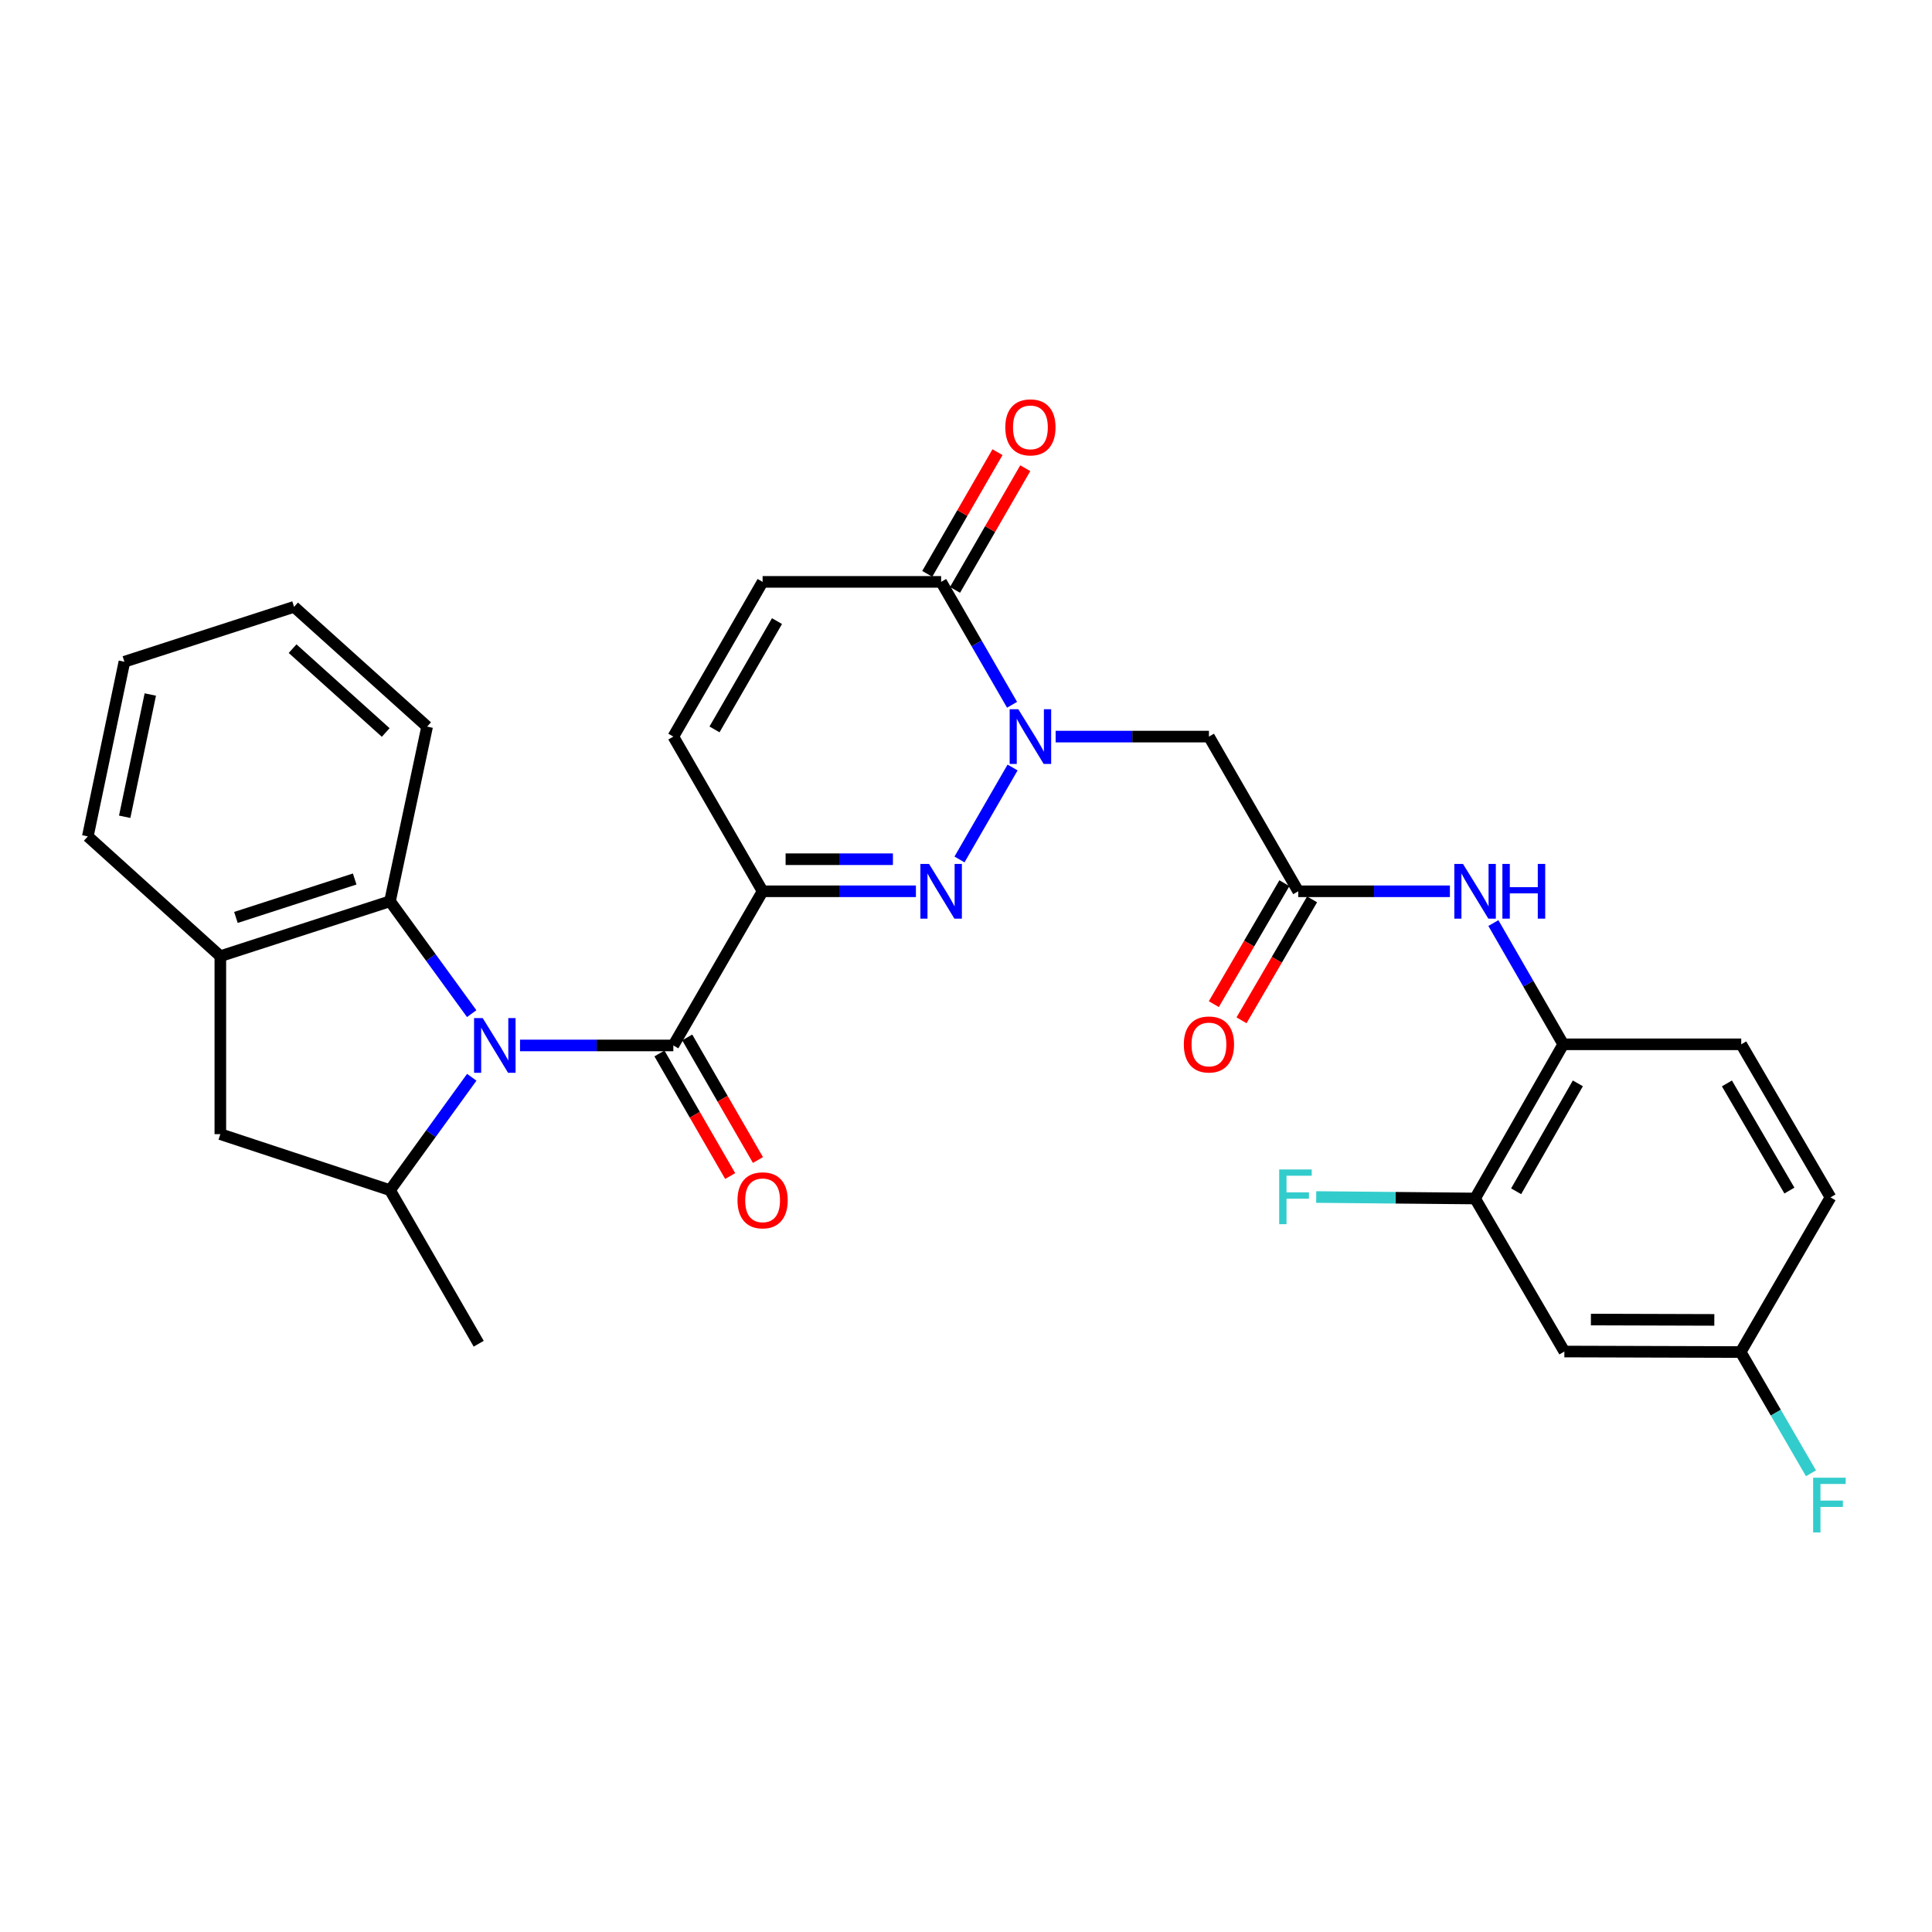 <?xml version='1.0' encoding='iso-8859-1'?>
<svg version='1.1' baseProfile='full'
              xmlns='http://www.w3.org/2000/svg'
                      xmlns:rdkit='http://www.rdkit.org/xml'
                      xmlns:xlink='http://www.w3.org/1999/xlink'
                  xml:space='preserve'
width='1000px' height='1000px' viewBox='0 0 1000 1000'>
<!-- END OF HEADER -->
<rect style='opacity:1.0;fill:#FFFFFF;stroke:none' width='1000' height='1000' x='0' y='0'> </rect>
<path class='bond-3' d='M 269.166,541.124 L 308.842,541.124' style='fill:none;fill-rule:evenodd;stroke:#0000FF;stroke-width:6px;stroke-linecap:butt;stroke-linejoin:miter;stroke-opacity:1' />
<path class='bond-3' d='M 308.842,541.124 L 348.518,541.124' style='fill:none;fill-rule:evenodd;stroke:#000000;stroke-width:6px;stroke-linecap:butt;stroke-linejoin:miter;stroke-opacity:1' />
<path class='bond-5' d='M 244.186,557.596 L 223.027,586.811' style='fill:none;fill-rule:evenodd;stroke:#0000FF;stroke-width:6px;stroke-linecap:butt;stroke-linejoin:miter;stroke-opacity:1' />
<path class='bond-5' d='M 223.027,586.811 L 201.869,616.026' style='fill:none;fill-rule:evenodd;stroke:#000000;stroke-width:6px;stroke-linecap:butt;stroke-linejoin:miter;stroke-opacity:1' />
<path class='bond-6' d='M 244.146,524.658 L 223.007,495.579' style='fill:none;fill-rule:evenodd;stroke:#0000FF;stroke-width:6px;stroke-linecap:butt;stroke-linejoin:miter;stroke-opacity:1' />
<path class='bond-6' d='M 223.007,495.579 L 201.869,466.499' style='fill:none;fill-rule:evenodd;stroke:#000000;stroke-width:6px;stroke-linecap:butt;stroke-linejoin:miter;stroke-opacity:1' />
<path class='bond-0' d='M 394.724,461.326 L 348.518,541.124' style='fill:none;fill-rule:evenodd;stroke:#000000;stroke-width:6px;stroke-linecap:butt;stroke-linejoin:miter;stroke-opacity:1' />
<path class='bond-1' d='M 394.724,461.326 L 434.401,461.326' style='fill:none;fill-rule:evenodd;stroke:#000000;stroke-width:6px;stroke-linecap:butt;stroke-linejoin:miter;stroke-opacity:1' />
<path class='bond-1' d='M 434.401,461.326 L 474.077,461.326' style='fill:none;fill-rule:evenodd;stroke:#0000FF;stroke-width:6px;stroke-linecap:butt;stroke-linejoin:miter;stroke-opacity:1' />
<path class='bond-1' d='M 406.627,444.729 L 434.401,444.729' style='fill:none;fill-rule:evenodd;stroke:#000000;stroke-width:6px;stroke-linecap:butt;stroke-linejoin:miter;stroke-opacity:1' />
<path class='bond-1' d='M 434.401,444.729 L 462.174,444.729' style='fill:none;fill-rule:evenodd;stroke:#0000FF;stroke-width:6px;stroke-linecap:butt;stroke-linejoin:miter;stroke-opacity:1' />
<path class='bond-8' d='M 394.724,461.326 L 348.518,381.261' style='fill:none;fill-rule:evenodd;stroke:#000000;stroke-width:6px;stroke-linecap:butt;stroke-linejoin:miter;stroke-opacity:1' />
<path class='bond-2' d='M 496.635,444.855 L 524.109,397.257' style='fill:none;fill-rule:evenodd;stroke:#0000FF;stroke-width:6px;stroke-linecap:butt;stroke-linejoin:miter;stroke-opacity:1' />
<path class='bond-7' d='M 546.393,381.261 L 586.069,381.261' style='fill:none;fill-rule:evenodd;stroke:#0000FF;stroke-width:6px;stroke-linecap:butt;stroke-linejoin:miter;stroke-opacity:1' />
<path class='bond-7' d='M 586.069,381.261 L 625.745,381.261' style='fill:none;fill-rule:evenodd;stroke:#000000;stroke-width:6px;stroke-linecap:butt;stroke-linejoin:miter;stroke-opacity:1' />
<path class='bond-32' d='M 523.837,364.79 L 505.482,332.984' style='fill:none;fill-rule:evenodd;stroke:#0000FF;stroke-width:6px;stroke-linecap:butt;stroke-linejoin:miter;stroke-opacity:1' />
<path class='bond-32' d='M 505.482,332.984 L 487.127,301.178' style='fill:none;fill-rule:evenodd;stroke:#000000;stroke-width:6px;stroke-linecap:butt;stroke-linejoin:miter;stroke-opacity:1' />
<path class='bond-17' d='M 341.33,545.272 L 359.635,576.994' style='fill:none;fill-rule:evenodd;stroke:#000000;stroke-width:6px;stroke-linecap:butt;stroke-linejoin:miter;stroke-opacity:1' />
<path class='bond-17' d='M 359.635,576.994 L 377.94,608.715' style='fill:none;fill-rule:evenodd;stroke:#FF0000;stroke-width:6px;stroke-linecap:butt;stroke-linejoin:miter;stroke-opacity:1' />
<path class='bond-17' d='M 355.706,536.977 L 374.011,568.698' style='fill:none;fill-rule:evenodd;stroke:#000000;stroke-width:6px;stroke-linecap:butt;stroke-linejoin:miter;stroke-opacity:1' />
<path class='bond-17' d='M 374.011,568.698 L 392.316,600.42' style='fill:none;fill-rule:evenodd;stroke:#FF0000;stroke-width:6px;stroke-linecap:butt;stroke-linejoin:miter;stroke-opacity:1' />
<path class='bond-4' d='M 487.127,301.178 L 394.724,301.178' style='fill:none;fill-rule:evenodd;stroke:#000000;stroke-width:6px;stroke-linecap:butt;stroke-linejoin:miter;stroke-opacity:1' />
<path class='bond-18' d='M 494.314,305.327 L 512.495,273.834' style='fill:none;fill-rule:evenodd;stroke:#000000;stroke-width:6px;stroke-linecap:butt;stroke-linejoin:miter;stroke-opacity:1' />
<path class='bond-18' d='M 512.495,273.834 L 530.675,242.342' style='fill:none;fill-rule:evenodd;stroke:#FF0000;stroke-width:6px;stroke-linecap:butt;stroke-linejoin:miter;stroke-opacity:1' />
<path class='bond-18' d='M 479.94,297.028 L 498.12,265.536' style='fill:none;fill-rule:evenodd;stroke:#000000;stroke-width:6px;stroke-linecap:butt;stroke-linejoin:miter;stroke-opacity:1' />
<path class='bond-18' d='M 498.12,265.536 L 516.3,234.043' style='fill:none;fill-rule:evenodd;stroke:#FF0000;stroke-width:6px;stroke-linecap:butt;stroke-linejoin:miter;stroke-opacity:1' />
<path class='bond-13' d='M 201.869,616.026 L 114.049,587.035' style='fill:none;fill-rule:evenodd;stroke:#000000;stroke-width:6px;stroke-linecap:butt;stroke-linejoin:miter;stroke-opacity:1' />
<path class='bond-25' d='M 201.869,616.026 L 247.78,695.51' style='fill:none;fill-rule:evenodd;stroke:#000000;stroke-width:6px;stroke-linecap:butt;stroke-linejoin:miter;stroke-opacity:1' />
<path class='bond-10' d='M 201.869,466.499 L 114.049,494.918' style='fill:none;fill-rule:evenodd;stroke:#000000;stroke-width:6px;stroke-linecap:butt;stroke-linejoin:miter;stroke-opacity:1' />
<path class='bond-10' d='M 183.586,454.971 L 122.112,474.864' style='fill:none;fill-rule:evenodd;stroke:#000000;stroke-width:6px;stroke-linecap:butt;stroke-linejoin:miter;stroke-opacity:1' />
<path class='bond-26' d='M 201.869,466.499 L 221.076,376.097' style='fill:none;fill-rule:evenodd;stroke:#000000;stroke-width:6px;stroke-linecap:butt;stroke-linejoin:miter;stroke-opacity:1' />
<path class='bond-9' d='M 625.745,381.261 L 671.961,461.326' style='fill:none;fill-rule:evenodd;stroke:#000000;stroke-width:6px;stroke-linecap:butt;stroke-linejoin:miter;stroke-opacity:1' />
<path class='bond-11' d='M 348.518,381.261 L 394.724,301.178' style='fill:none;fill-rule:evenodd;stroke:#000000;stroke-width:6px;stroke-linecap:butt;stroke-linejoin:miter;stroke-opacity:1' />
<path class='bond-11' d='M 369.826,377.543 L 402.17,321.485' style='fill:none;fill-rule:evenodd;stroke:#000000;stroke-width:6px;stroke-linecap:butt;stroke-linejoin:miter;stroke-opacity:1' />
<path class='bond-12' d='M 671.961,461.326 L 711.214,461.326' style='fill:none;fill-rule:evenodd;stroke:#000000;stroke-width:6px;stroke-linecap:butt;stroke-linejoin:miter;stroke-opacity:1' />
<path class='bond-12' d='M 711.214,461.326 L 750.468,461.326' style='fill:none;fill-rule:evenodd;stroke:#0000FF;stroke-width:6px;stroke-linecap:butt;stroke-linejoin:miter;stroke-opacity:1' />
<path class='bond-19' d='M 664.793,457.144 L 646.531,488.442' style='fill:none;fill-rule:evenodd;stroke:#000000;stroke-width:6px;stroke-linecap:butt;stroke-linejoin:miter;stroke-opacity:1' />
<path class='bond-19' d='M 646.531,488.442 L 628.27,519.739' style='fill:none;fill-rule:evenodd;stroke:#FF0000;stroke-width:6px;stroke-linecap:butt;stroke-linejoin:miter;stroke-opacity:1' />
<path class='bond-19' d='M 679.128,465.509 L 660.867,496.806' style='fill:none;fill-rule:evenodd;stroke:#000000;stroke-width:6px;stroke-linecap:butt;stroke-linejoin:miter;stroke-opacity:1' />
<path class='bond-19' d='M 660.867,496.806 L 642.606,528.104' style='fill:none;fill-rule:evenodd;stroke:#FF0000;stroke-width:6px;stroke-linecap:butt;stroke-linejoin:miter;stroke-opacity:1' />
<path class='bond-27' d='M 114.049,494.918 L 45.455,432.917' style='fill:none;fill-rule:evenodd;stroke:#000000;stroke-width:6px;stroke-linecap:butt;stroke-linejoin:miter;stroke-opacity:1' />
<path class='bond-30' d='M 114.049,494.918 L 114.049,587.035' style='fill:none;fill-rule:evenodd;stroke:#000000;stroke-width:6px;stroke-linecap:butt;stroke-linejoin:miter;stroke-opacity:1' />
<path class='bond-14' d='M 772.971,477.772 L 791.051,509.153' style='fill:none;fill-rule:evenodd;stroke:#0000FF;stroke-width:6px;stroke-linecap:butt;stroke-linejoin:miter;stroke-opacity:1' />
<path class='bond-14' d='M 791.051,509.153 L 809.131,540.534' style='fill:none;fill-rule:evenodd;stroke:#000000;stroke-width:6px;stroke-linecap:butt;stroke-linejoin:miter;stroke-opacity:1' />
<path class='bond-15' d='M 809.131,540.534 L 763.497,620.341' style='fill:none;fill-rule:evenodd;stroke:#000000;stroke-width:6px;stroke-linecap:butt;stroke-linejoin:miter;stroke-opacity:1' />
<path class='bond-15' d='M 816.694,560.744 L 784.75,616.609' style='fill:none;fill-rule:evenodd;stroke:#000000;stroke-width:6px;stroke-linecap:butt;stroke-linejoin:miter;stroke-opacity:1' />
<path class='bond-20' d='M 809.131,540.534 L 901.257,540.534' style='fill:none;fill-rule:evenodd;stroke:#000000;stroke-width:6px;stroke-linecap:butt;stroke-linejoin:miter;stroke-opacity:1' />
<path class='bond-16' d='M 763.497,620.341 L 809.712,699.549' style='fill:none;fill-rule:evenodd;stroke:#000000;stroke-width:6px;stroke-linecap:butt;stroke-linejoin:miter;stroke-opacity:1' />
<path class='bond-22' d='M 763.497,620.341 L 722.382,619.958' style='fill:none;fill-rule:evenodd;stroke:#000000;stroke-width:6px;stroke-linecap:butt;stroke-linejoin:miter;stroke-opacity:1' />
<path class='bond-22' d='M 722.382,619.958 L 681.267,619.575' style='fill:none;fill-rule:evenodd;stroke:#33CCCC;stroke-width:6px;stroke-linecap:butt;stroke-linejoin:miter;stroke-opacity:1' />
<path class='bond-33' d='M 809.712,699.549 L 900.971,699.816' style='fill:none;fill-rule:evenodd;stroke:#000000;stroke-width:6px;stroke-linecap:butt;stroke-linejoin:miter;stroke-opacity:1' />
<path class='bond-33' d='M 823.449,682.991 L 887.331,683.179' style='fill:none;fill-rule:evenodd;stroke:#000000;stroke-width:6px;stroke-linecap:butt;stroke-linejoin:miter;stroke-opacity:1' />
<path class='bond-23' d='M 901.257,540.534 L 947.463,619.76' style='fill:none;fill-rule:evenodd;stroke:#000000;stroke-width:6px;stroke-linecap:butt;stroke-linejoin:miter;stroke-opacity:1' />
<path class='bond-23' d='M 893.851,560.78 L 926.195,616.238' style='fill:none;fill-rule:evenodd;stroke:#000000;stroke-width:6px;stroke-linecap:butt;stroke-linejoin:miter;stroke-opacity:1' />
<path class='bond-21' d='M 900.971,699.816 L 947.463,619.76' style='fill:none;fill-rule:evenodd;stroke:#000000;stroke-width:6px;stroke-linecap:butt;stroke-linejoin:miter;stroke-opacity:1' />
<path class='bond-24' d='M 900.971,699.816 L 919.163,731.196' style='fill:none;fill-rule:evenodd;stroke:#000000;stroke-width:6px;stroke-linecap:butt;stroke-linejoin:miter;stroke-opacity:1' />
<path class='bond-24' d='M 919.163,731.196 L 937.355,762.575' style='fill:none;fill-rule:evenodd;stroke:#33CCCC;stroke-width:6px;stroke-linecap:butt;stroke-linejoin:miter;stroke-opacity:1' />
<path class='bond-28' d='M 221.076,376.097 L 152.214,314.105' style='fill:none;fill-rule:evenodd;stroke:#000000;stroke-width:6px;stroke-linecap:butt;stroke-linejoin:miter;stroke-opacity:1' />
<path class='bond-28' d='M 199.642,379.134 L 151.439,335.74' style='fill:none;fill-rule:evenodd;stroke:#000000;stroke-width:6px;stroke-linecap:butt;stroke-linejoin:miter;stroke-opacity:1' />
<path class='bond-31' d='M 45.455,432.917 L 64.394,342.515' style='fill:none;fill-rule:evenodd;stroke:#000000;stroke-width:6px;stroke-linecap:butt;stroke-linejoin:miter;stroke-opacity:1' />
<path class='bond-31' d='M 64.54,422.76 L 77.798,359.479' style='fill:none;fill-rule:evenodd;stroke:#000000;stroke-width:6px;stroke-linecap:butt;stroke-linejoin:miter;stroke-opacity:1' />
<path class='bond-29' d='M 152.214,314.105 L 64.394,342.515' style='fill:none;fill-rule:evenodd;stroke:#000000;stroke-width:6px;stroke-linecap:butt;stroke-linejoin:miter;stroke-opacity:1' />
<path  class='atom-0' d='M 249.856 526.964
L 259.136 541.964
Q 260.056 543.444, 261.536 546.124
Q 263.016 548.804, 263.096 548.964
L 263.096 526.964
L 266.856 526.964
L 266.856 555.284
L 262.976 555.284
L 253.016 538.884
Q 251.856 536.964, 250.616 534.764
Q 249.416 532.564, 249.056 531.884
L 249.056 555.284
L 245.376 555.284
L 245.376 526.964
L 249.856 526.964
' fill='#0000FF'/>
<path  class='atom-2' d='M 480.867 447.166
L 490.147 462.166
Q 491.067 463.646, 492.547 466.326
Q 494.027 469.006, 494.107 469.166
L 494.107 447.166
L 497.867 447.166
L 497.867 475.486
L 493.987 475.486
L 484.027 459.086
Q 482.867 457.166, 481.627 454.966
Q 480.427 452.766, 480.067 452.086
L 480.067 475.486
L 476.387 475.486
L 476.387 447.166
L 480.867 447.166
' fill='#0000FF'/>
<path  class='atom-3' d='M 527.082 367.101
L 536.362 382.101
Q 537.282 383.581, 538.762 386.261
Q 540.242 388.941, 540.322 389.101
L 540.322 367.101
L 544.082 367.101
L 544.082 395.421
L 540.202 395.421
L 530.242 379.021
Q 529.082 377.101, 527.842 374.901
Q 526.642 372.701, 526.282 372.021
L 526.282 395.421
L 522.602 395.421
L 522.602 367.101
L 527.082 367.101
' fill='#0000FF'/>
<path  class='atom-13' d='M 757.237 447.166
L 766.517 462.166
Q 767.437 463.646, 768.917 466.326
Q 770.397 469.006, 770.477 469.166
L 770.477 447.166
L 774.237 447.166
L 774.237 475.486
L 770.357 475.486
L 760.397 459.086
Q 759.237 457.166, 757.997 454.966
Q 756.797 452.766, 756.437 452.086
L 756.437 475.486
L 752.757 475.486
L 752.757 447.166
L 757.237 447.166
' fill='#0000FF'/>
<path  class='atom-13' d='M 777.637 447.166
L 781.477 447.166
L 781.477 459.206
L 795.957 459.206
L 795.957 447.166
L 799.797 447.166
L 799.797 475.486
L 795.957 475.486
L 795.957 462.406
L 781.477 462.406
L 781.477 475.486
L 777.637 475.486
L 777.637 447.166
' fill='#0000FF'/>
<path  class='atom-18' d='M 381.724 621.279
Q 381.724 614.479, 385.084 610.679
Q 388.444 606.879, 394.724 606.879
Q 401.004 606.879, 404.364 610.679
Q 407.724 614.479, 407.724 621.279
Q 407.724 628.159, 404.324 632.079
Q 400.924 635.959, 394.724 635.959
Q 388.484 635.959, 385.084 632.079
Q 381.724 628.199, 381.724 621.279
M 394.724 632.759
Q 399.044 632.759, 401.364 629.879
Q 403.724 626.959, 403.724 621.279
Q 403.724 615.719, 401.364 612.919
Q 399.044 610.079, 394.724 610.079
Q 390.404 610.079, 388.044 612.879
Q 385.724 615.679, 385.724 621.279
Q 385.724 626.999, 388.044 629.879
Q 390.404 632.759, 394.724 632.759
' fill='#FF0000'/>
<path  class='atom-19' d='M 520.342 221.202
Q 520.342 214.402, 523.702 210.602
Q 527.062 206.802, 533.342 206.802
Q 539.622 206.802, 542.982 210.602
Q 546.342 214.402, 546.342 221.202
Q 546.342 228.082, 542.942 232.002
Q 539.542 235.882, 533.342 235.882
Q 527.102 235.882, 523.702 232.002
Q 520.342 228.122, 520.342 221.202
M 533.342 232.682
Q 537.662 232.682, 539.982 229.802
Q 542.342 226.882, 542.342 221.202
Q 542.342 215.642, 539.982 212.842
Q 537.662 210.002, 533.342 210.002
Q 529.022 210.002, 526.662 212.802
Q 524.342 215.602, 524.342 221.202
Q 524.342 226.922, 526.662 229.802
Q 529.022 232.682, 533.342 232.682
' fill='#FF0000'/>
<path  class='atom-20' d='M 612.745 540.614
Q 612.745 533.814, 616.105 530.014
Q 619.465 526.214, 625.745 526.214
Q 632.025 526.214, 635.385 530.014
Q 638.745 533.814, 638.745 540.614
Q 638.745 547.494, 635.345 551.414
Q 631.945 555.294, 625.745 555.294
Q 619.505 555.294, 616.105 551.414
Q 612.745 547.534, 612.745 540.614
M 625.745 552.094
Q 630.065 552.094, 632.385 549.214
Q 634.745 546.294, 634.745 540.614
Q 634.745 535.054, 632.385 532.254
Q 630.065 529.414, 625.745 529.414
Q 621.425 529.414, 619.065 532.214
Q 616.745 535.014, 616.745 540.614
Q 616.745 546.334, 619.065 549.214
Q 621.425 552.094, 625.745 552.094
' fill='#FF0000'/>
<path  class='atom-23' d='M 662.102 605.314
L 678.942 605.314
L 678.942 608.554
L 665.902 608.554
L 665.902 617.154
L 677.502 617.154
L 677.502 620.434
L 665.902 620.434
L 665.902 633.634
L 662.102 633.634
L 662.102 605.314
' fill='#33CCCC'/>
<path  class='atom-25' d='M 938.471 764.864
L 955.311 764.864
L 955.311 768.104
L 942.271 768.104
L 942.271 776.704
L 953.871 776.704
L 953.871 779.984
L 942.271 779.984
L 942.271 793.184
L 938.471 793.184
L 938.471 764.864
' fill='#33CCCC'/>
</svg>
